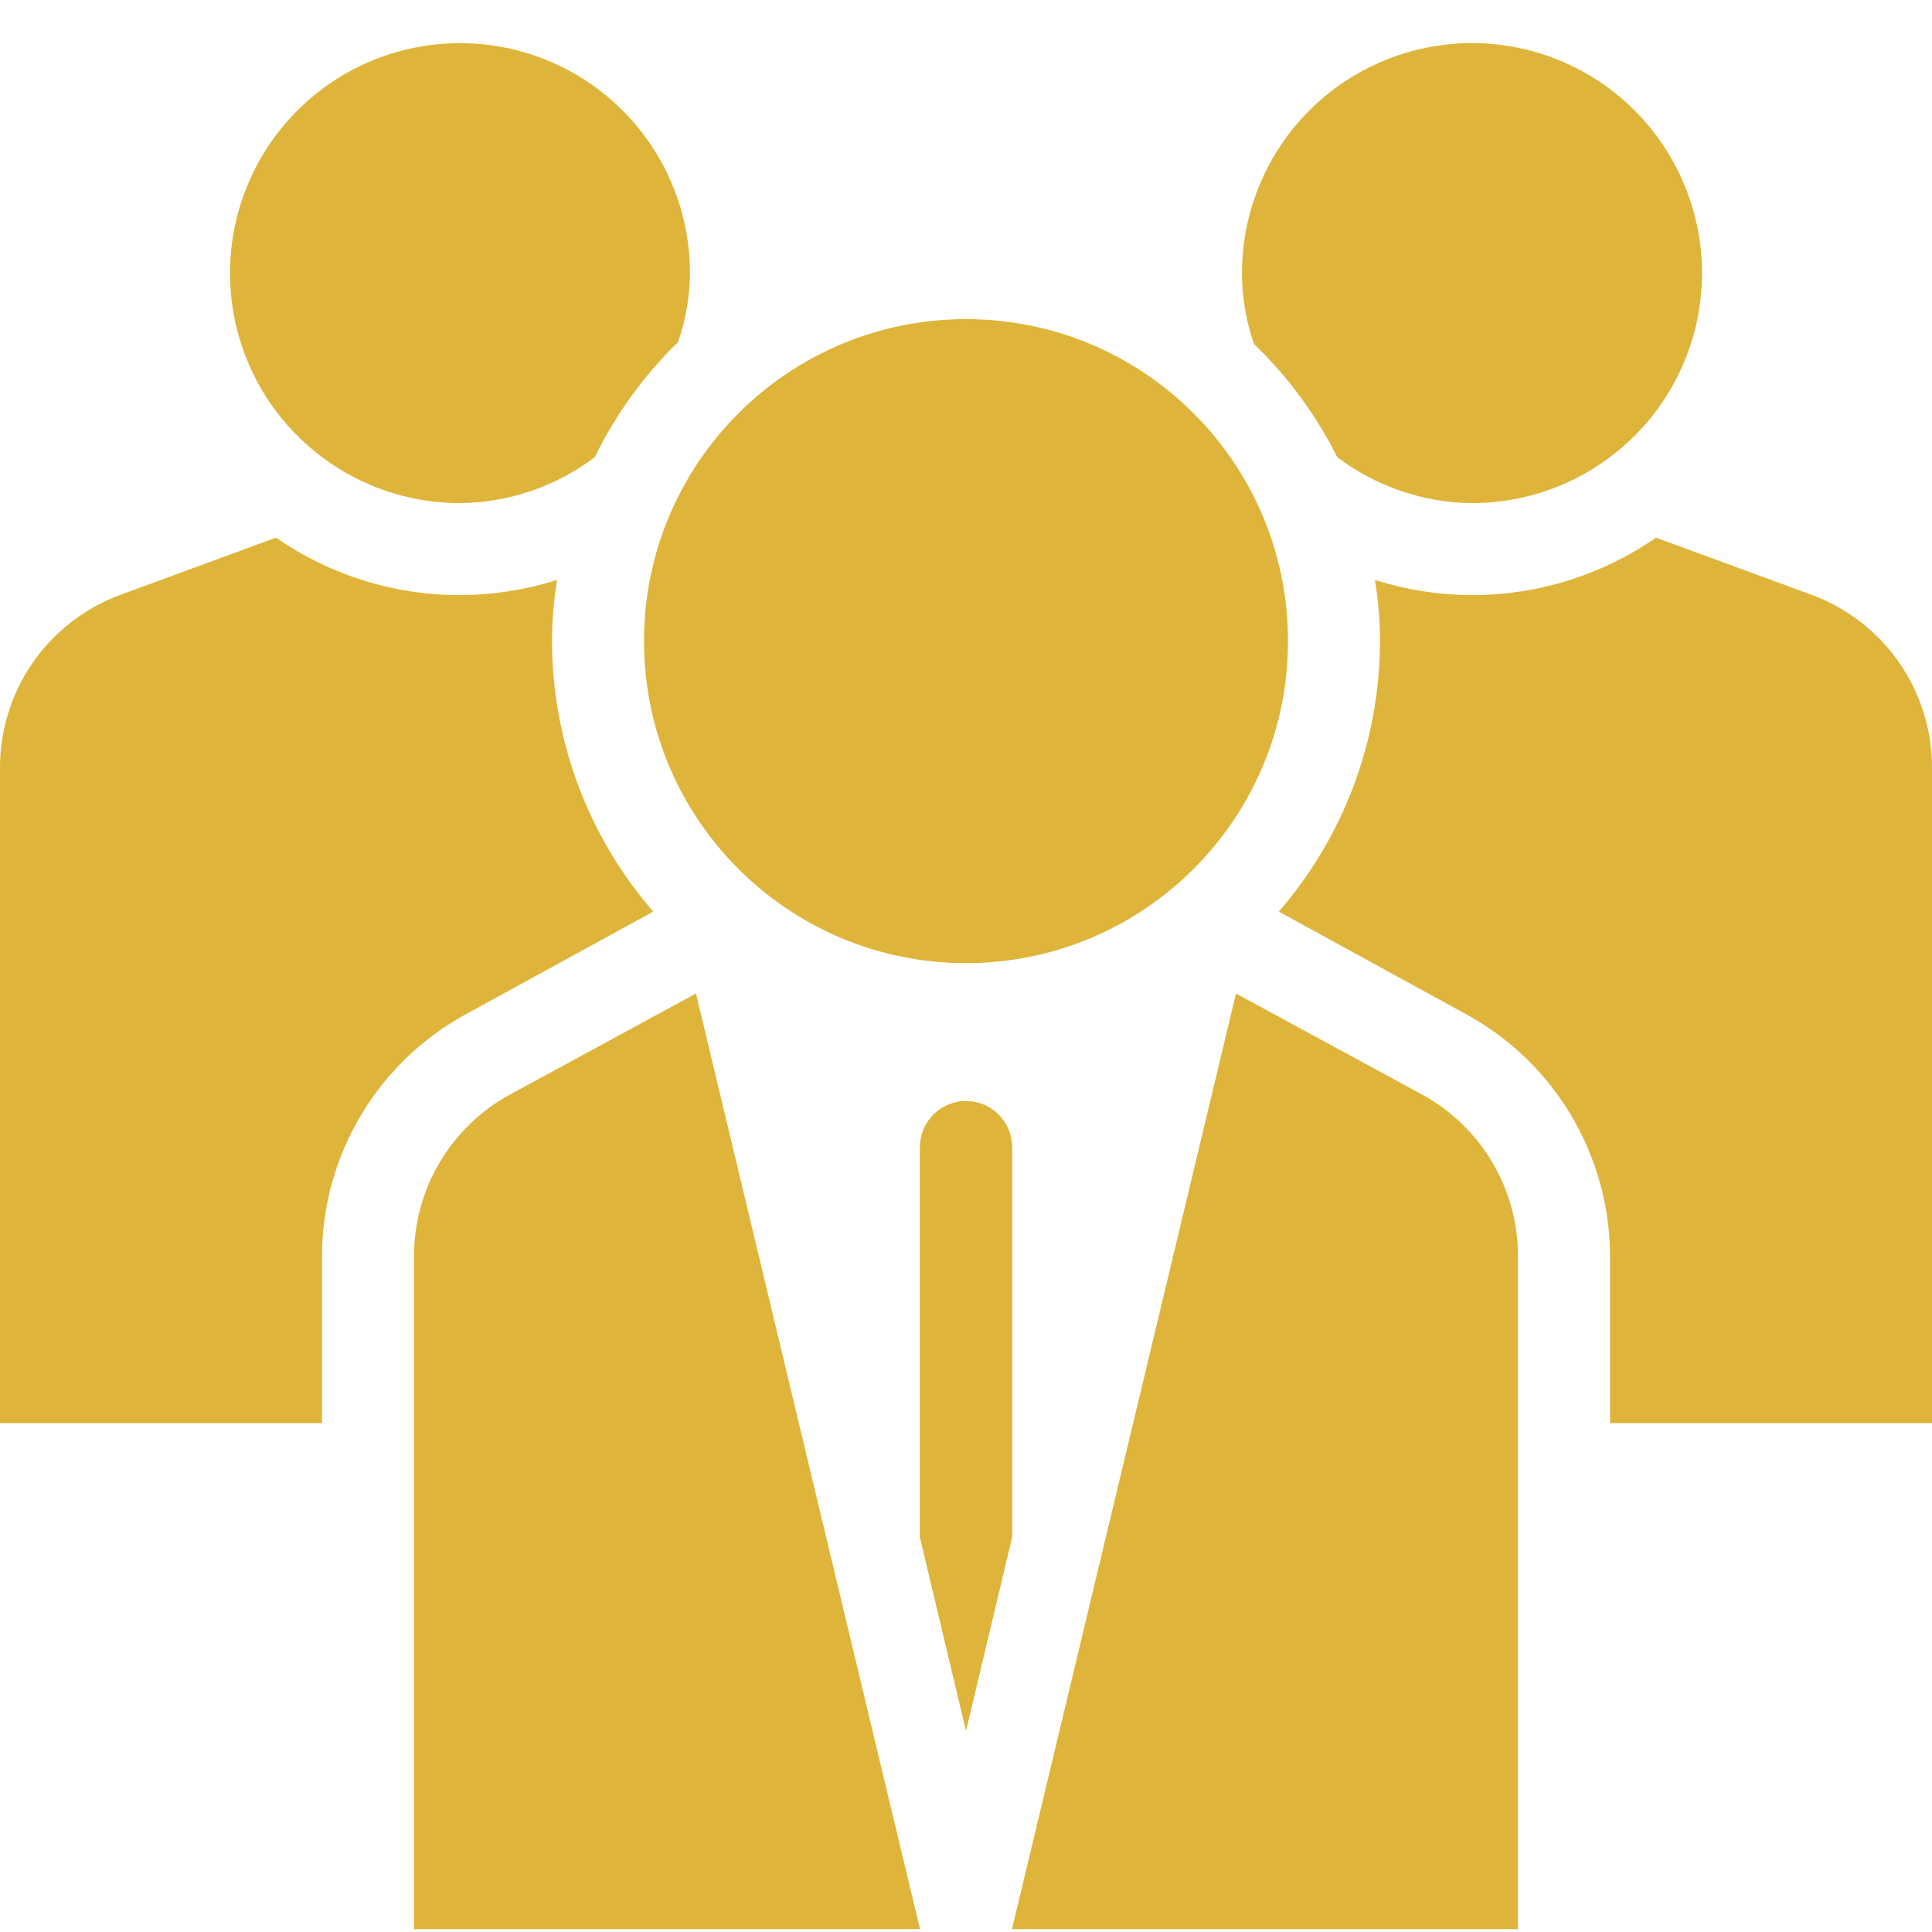 <svg xmlns="http://www.w3.org/2000/svg" width="60" height="60" viewBox="0 0 60 60" fill="none"><path d="M44.171 33.996L38.385 30.854L31.428 59.911H47.142V39.011C47.143 37.985 46.867 36.978 46.344 36.096C45.821 35.214 45.071 34.489 44.171 33.996ZM21.428 8.482C21.428 7.069 21.009 5.688 20.224 4.514C19.44 3.339 18.324 2.424 17.019 1.883C15.714 1.342 14.277 1.201 12.892 1.477C11.506 1.752 10.234 2.433 9.235 3.431C8.236 4.43 7.555 5.703 7.28 7.089C7.004 8.474 7.146 9.91 7.686 11.216C8.227 12.521 9.142 13.636 10.317 14.421C11.492 15.206 12.873 15.625 14.285 15.625C15.798 15.61 17.265 15.109 18.471 14.197C19.121 12.866 19.996 11.658 21.057 10.625C21.296 9.936 21.422 9.212 21.428 8.482Z" fill="#DEB53A"></path><path d="M30 29.911C35.523 29.911 40 25.433 40 19.911C40 14.388 35.523 9.911 30 9.911C24.477 9.911 20 14.388 20 19.911C20 25.433 24.477 29.911 30 29.911Z" fill="#DEB53A"></path><path d="M52.857 8.482C52.857 6.588 52.105 4.771 50.765 3.431C49.425 2.092 47.609 1.339 45.714 1.339C43.82 1.339 42.003 2.092 40.663 3.431C39.324 4.771 38.571 6.588 38.571 8.482C38.572 9.231 38.697 9.975 38.943 10.682C39.999 11.698 40.873 12.886 41.529 14.197C42.735 15.109 44.202 15.61 45.714 15.625C46.652 15.625 47.581 15.44 48.448 15.081C49.314 14.722 50.102 14.196 50.765 13.533C51.428 12.87 51.954 12.082 52.313 11.216C52.672 10.349 52.857 9.42 52.857 8.482ZM17.143 19.911C17.144 19.274 17.197 18.639 17.3 18.011C16.325 18.319 15.309 18.478 14.286 18.482C12.243 18.484 10.249 17.861 8.572 16.697L3.714 18.482C2.618 18.892 1.674 19.628 1.01 20.591C0.346 21.554 -0.007 22.698 9.43196e-05 23.868V44.196H10V39.011C10.002 37.472 10.419 35.963 11.206 34.641C11.992 33.318 13.12 32.232 14.472 31.496L20.286 28.311C18.264 25.979 17.148 22.997 17.143 19.911ZM56.286 18.482L51.428 16.697C49.751 17.861 47.757 18.484 45.714 18.482C44.691 18.478 43.675 18.319 42.7 18.011C42.803 18.639 42.856 19.274 42.857 19.911C42.852 22.997 41.736 25.979 39.714 28.311L45.529 31.496C46.88 32.232 48.008 33.318 48.794 34.641C49.581 35.963 49.998 37.472 50 39.011V44.196H60V23.868C60.007 22.698 59.654 21.554 58.99 20.591C58.325 19.628 57.382 18.892 56.286 18.482ZM31.429 35.625V47.739L30 53.739L28.571 47.739V35.625C28.571 35.246 28.722 34.883 28.99 34.615C29.258 34.347 29.621 34.196 30 34.196C30.379 34.196 30.742 34.347 31.01 34.615C31.278 34.883 31.429 35.246 31.429 35.625Z" fill="#DEB53A"></path><path d="M31.429 35.625V47.74L30 53.74L28.572 47.74V35.625C28.572 35.246 28.722 34.883 28.99 34.615C29.258 34.347 29.621 34.197 30 34.197C30.379 34.197 30.742 34.347 31.01 34.615C31.278 34.883 31.429 35.246 31.429 35.625ZM15.829 33.997C14.929 34.489 14.179 35.214 13.656 36.097C13.133 36.979 12.857 37.986 12.857 39.011V59.911H28.572L21.614 30.854L15.829 33.997Z" fill="#DEB53A"></path></svg>